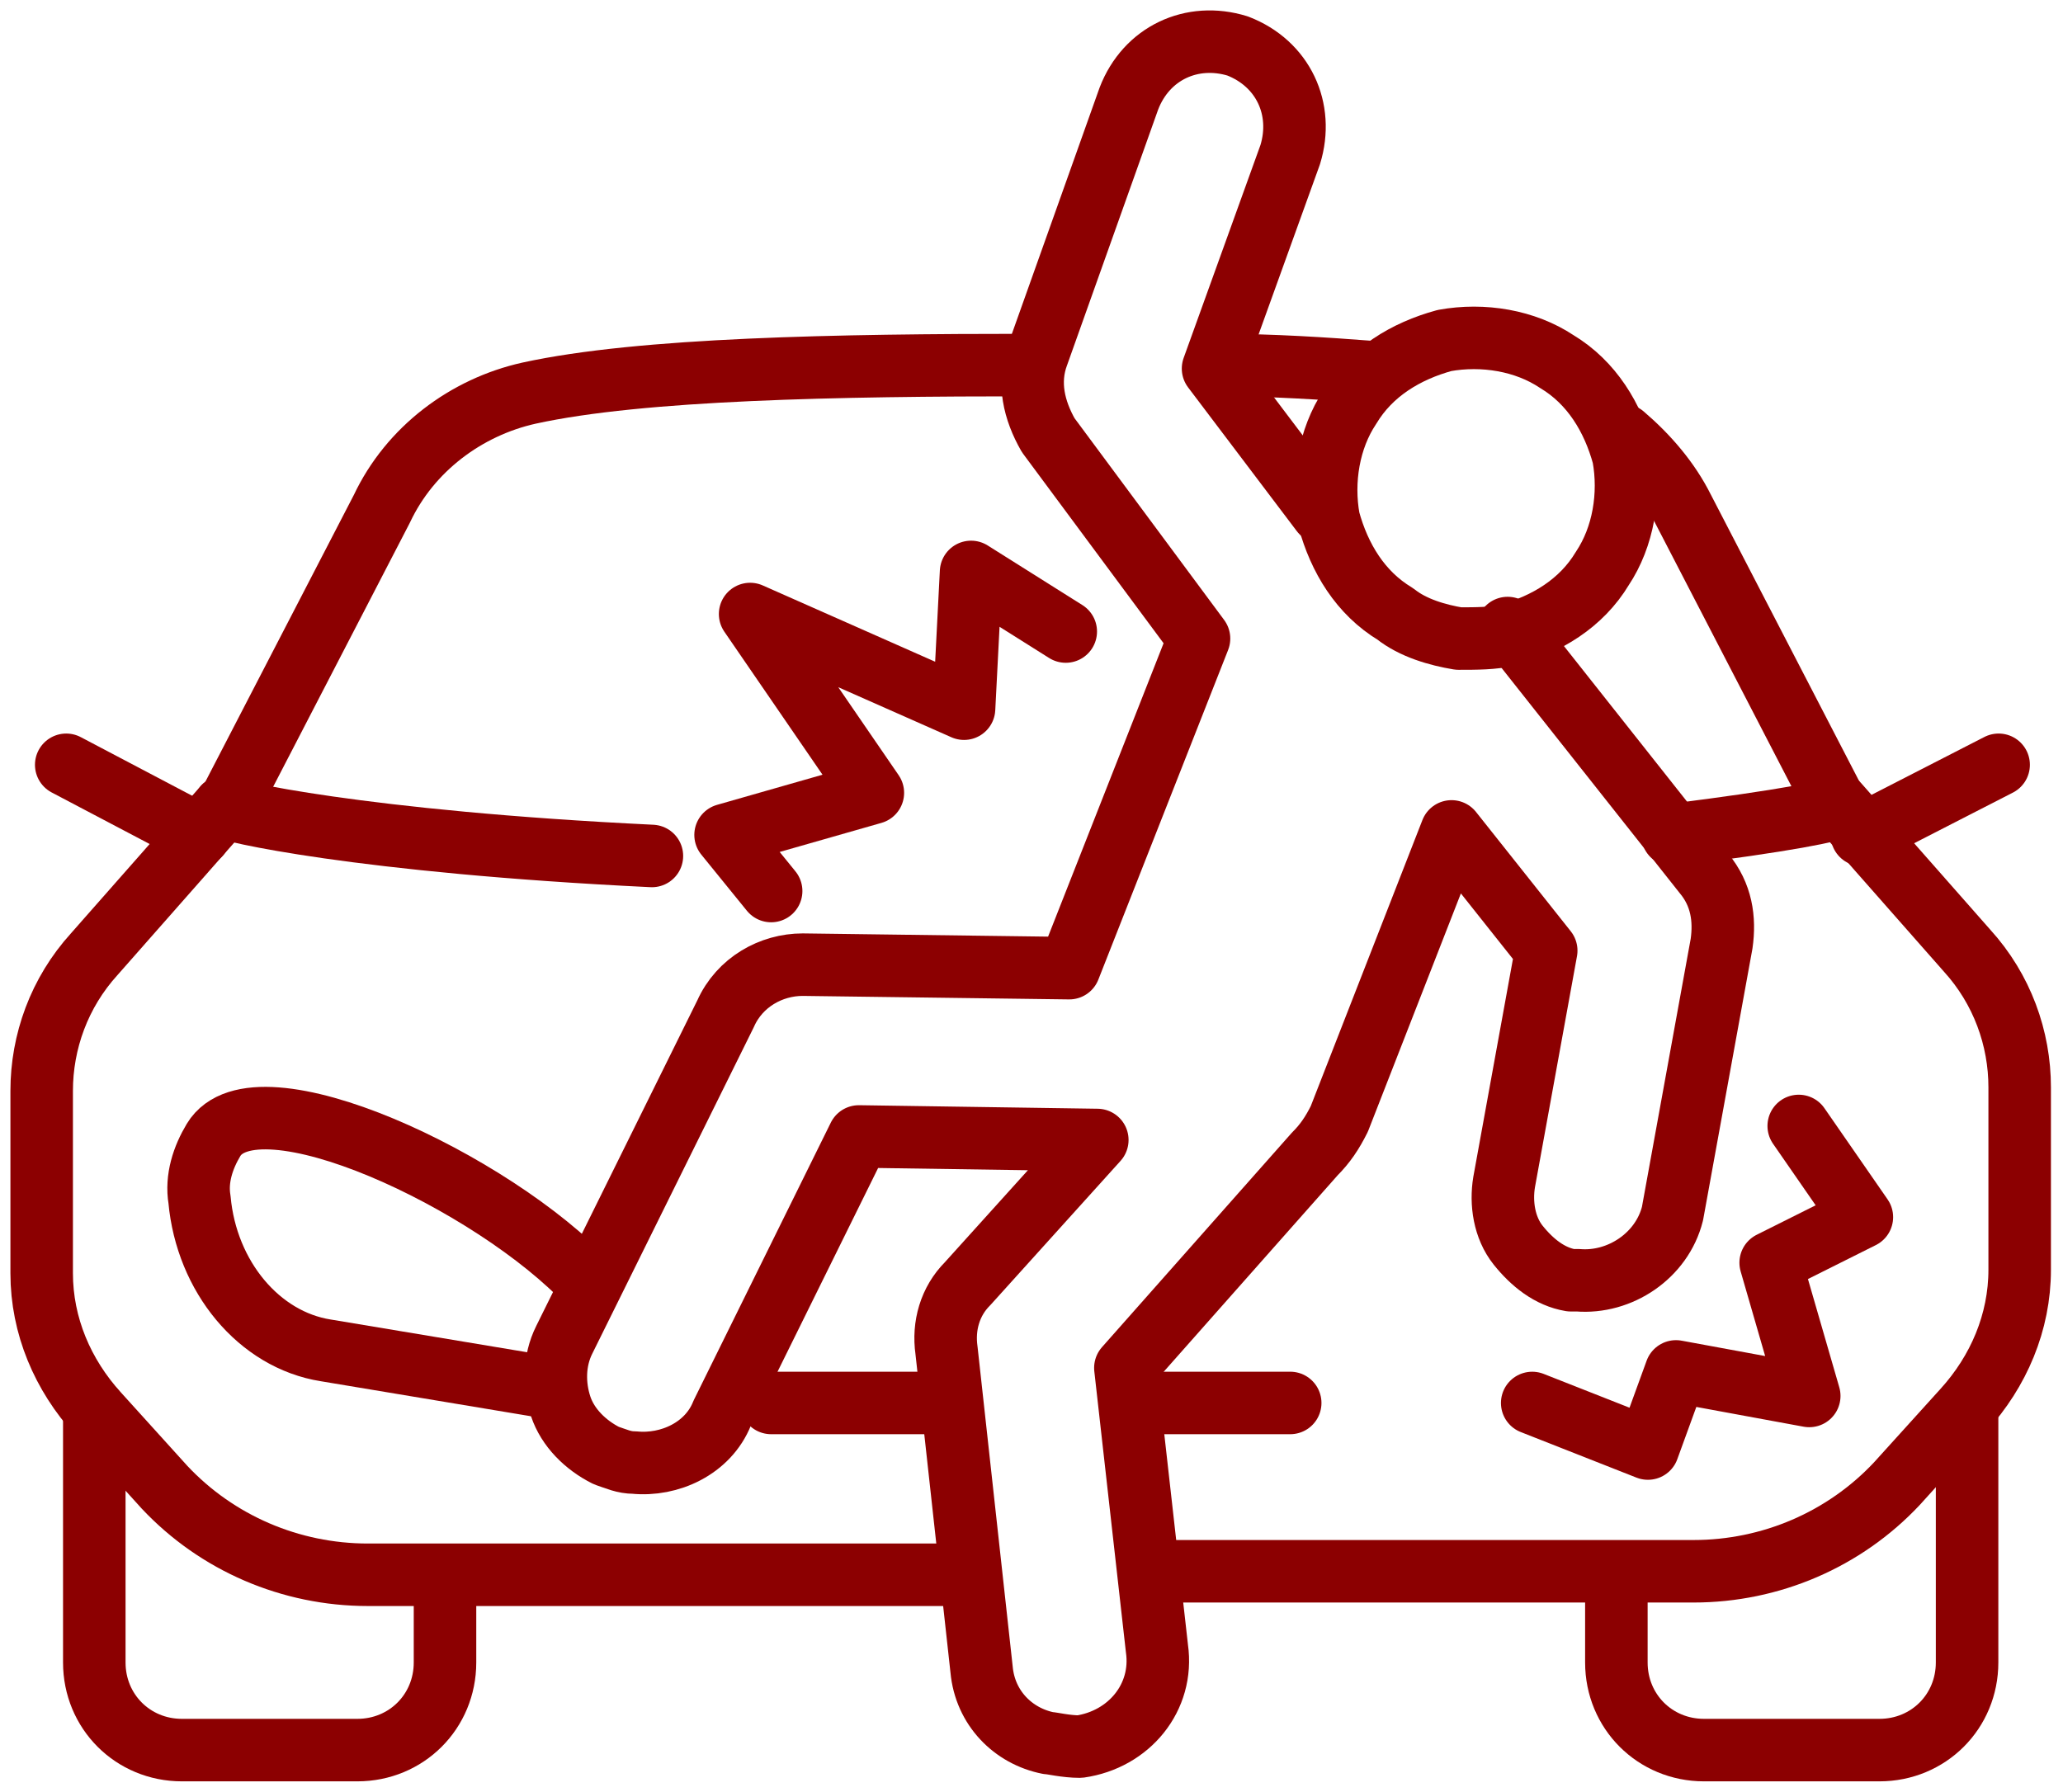<svg width="99" height="86" viewBox="0 0 99 86" fill="none" xmlns="http://www.w3.org/2000/svg">
<path d="M4.525 67.675V79.793C4.525 82.149 6.376 84 8.732 84H17.147C19.503 84 21.355 82.149 21.355 79.793V76.258" stroke="#8C0001" stroke-width="3" stroke-miterlimit="10" stroke-linecap="round" stroke-linejoin="round"/>
<path d="M49.461 17.522C40.204 17.522 30.779 17.69 25.394 18.868C22.364 19.541 19.672 21.561 18.325 24.422L10.92 38.727" stroke="#8C0001" stroke-width="3" stroke-miterlimit="10" stroke-linecap="round" stroke-linejoin="round"/>
<path d="M55.52 75.417H73.023H81.269C84.972 75.417 88.506 73.902 91.031 71.209L94.228 67.675C95.912 65.824 96.921 63.468 96.921 60.943V52.191C96.921 49.835 96.08 47.479 94.397 45.628L88.17 38.559" stroke="#8C0001" stroke-width="3" stroke-miterlimit="10" stroke-linecap="round" stroke-linejoin="round"/>
<path d="M10.752 38.727L4.524 45.796C2.841 47.648 2 50.004 2 52.36V61.111C2 63.636 3.01 65.992 4.693 67.843L7.891 71.378C10.415 74.07 13.949 75.585 17.652 75.585H25.899H46.263" stroke="#8C0001" stroke-width="3" stroke-miterlimit="10" stroke-linecap="round" stroke-linejoin="round"/>
<path d="M31.284 41.084C17.315 40.41 10.752 38.896 10.752 38.727" stroke="#8C0001" stroke-width="3" stroke-miterlimit="10" stroke-linecap="round" stroke-linejoin="round"/>
<path d="M88.17 38.727C88.17 38.896 85.645 39.401 80.26 40.074" stroke="#8C0001" stroke-width="3" stroke-miterlimit="10" stroke-linecap="round" stroke-linejoin="round"/>
<path d="M54.341 67.338H61.915" stroke="#8C0001" stroke-width="3" stroke-miterlimit="10" stroke-linecap="round" stroke-linejoin="round"/>
<path d="M37.006 67.338H45.59" stroke="#8C0001" stroke-width="3" stroke-miterlimit="10" stroke-linecap="round" stroke-linejoin="round"/>
<path d="M94.397 67.675V79.793C94.397 82.149 92.546 84 90.189 84H81.774C79.418 84 77.567 82.149 77.567 79.793V76.258" stroke="#8C0001" stroke-width="3" stroke-miterlimit="10" stroke-linecap="round" stroke-linejoin="round"/>
<path d="M9.573 40.074L3.178 36.708" stroke="#8C0001" stroke-width="3" stroke-miterlimit="10" stroke-linecap="round" stroke-linejoin="round"/>
<path d="M89.348 40.074L95.911 36.708" stroke="#8C0001" stroke-width="3" stroke-miterlimit="10" stroke-linecap="round" stroke-linejoin="round"/>
<path d="M77.903 20.888C79.081 21.897 80.091 23.076 80.764 24.422L88.169 38.727" stroke="#8C0001" stroke-width="3" stroke-miterlimit="10" stroke-linecap="round" stroke-linejoin="round"/>
<path d="M58.549 17.522C61.073 17.522 63.598 17.69 65.786 17.858" stroke="#8C0001" stroke-width="3" stroke-miterlimit="10" stroke-linecap="round" stroke-linejoin="round"/>
<path d="M25.73 66.497L15.632 64.814C12.435 64.309 9.91 61.28 9.574 57.577C9.405 56.567 9.742 55.557 10.247 54.716C12.266 51.35 23.711 56.736 28.255 61.616" stroke="#8C0001" stroke-width="3" stroke-miterlimit="10" stroke-linecap="round" stroke-linejoin="round"/>
<path d="M69.993 30.649C68.983 30.481 67.805 30.144 66.964 29.471C65.281 28.461 64.271 26.778 63.766 24.927C63.429 23.076 63.766 21.056 64.776 19.541C65.786 17.858 67.469 16.848 69.32 16.343C71.171 16.007 73.191 16.343 74.706 17.353C76.389 18.363 77.398 20.046 77.903 21.897C78.24 23.749 77.903 25.768 76.894 27.283C75.884 28.966 74.201 29.976 72.349 30.481C71.676 30.649 70.835 30.649 69.993 30.649Z" stroke="#8C0001" stroke-width="3" stroke-miterlimit="10" stroke-linecap="round" stroke-linejoin="round"/>
<path d="M63.429 24.59L58.212 17.69L61.915 7.423C62.588 5.236 61.578 3.048 59.39 2.206C57.202 1.533 55.014 2.543 54.173 4.731L49.797 17.017C49.292 18.363 49.629 19.709 50.302 20.887L57.539 30.649L51.312 46.469L38.521 46.301C37.006 46.301 35.492 47.142 34.819 48.657L27.077 64.309C26.572 65.319 26.572 66.497 26.908 67.507C27.245 68.516 28.087 69.358 29.096 69.863C29.601 70.031 29.938 70.199 30.443 70.199C32.126 70.368 33.977 69.526 34.65 67.843L41.214 54.547L52.658 54.716L46.431 61.616C45.59 62.458 45.253 63.636 45.421 64.814L47.104 80.129C47.273 81.98 48.619 83.327 50.302 83.663C50.47 83.663 51.144 83.832 51.817 83.832C54.173 83.495 55.856 81.475 55.519 79.119L54.005 65.655L63.093 55.389C63.598 54.884 63.934 54.379 64.271 53.706L69.657 39.905L74.201 45.628L72.181 56.735C72.013 57.745 72.181 58.923 72.854 59.765C73.528 60.606 74.369 61.279 75.379 61.448C75.547 61.448 75.547 61.448 75.715 61.448C77.735 61.616 79.755 60.27 80.26 58.25L82.616 45.291C82.784 44.113 82.616 42.935 81.774 41.925L72.854 30.649C72.686 30.481 72.518 30.312 72.349 30.144" stroke="#8C0001" stroke-width="3" stroke-miterlimit="10" stroke-linecap="round" stroke-linejoin="round"/>
<path d="M51.144 30.312L46.6 27.451L46.263 34.015L35.997 29.471L41.887 38.054L34.819 40.074L37.006 42.767" stroke="#8C0001" stroke-width="3" stroke-miterlimit="10" stroke-linecap="round" stroke-linejoin="round"/>
<path d="M86.318 54.043L89.348 58.419L84.972 60.607L86.823 67.002L80.428 65.824L79.081 69.526L73.528 67.339" stroke="#8C0001" stroke-width="3" stroke-miterlimit="10" stroke-linecap="round" stroke-linejoin="round"/>
</svg>
